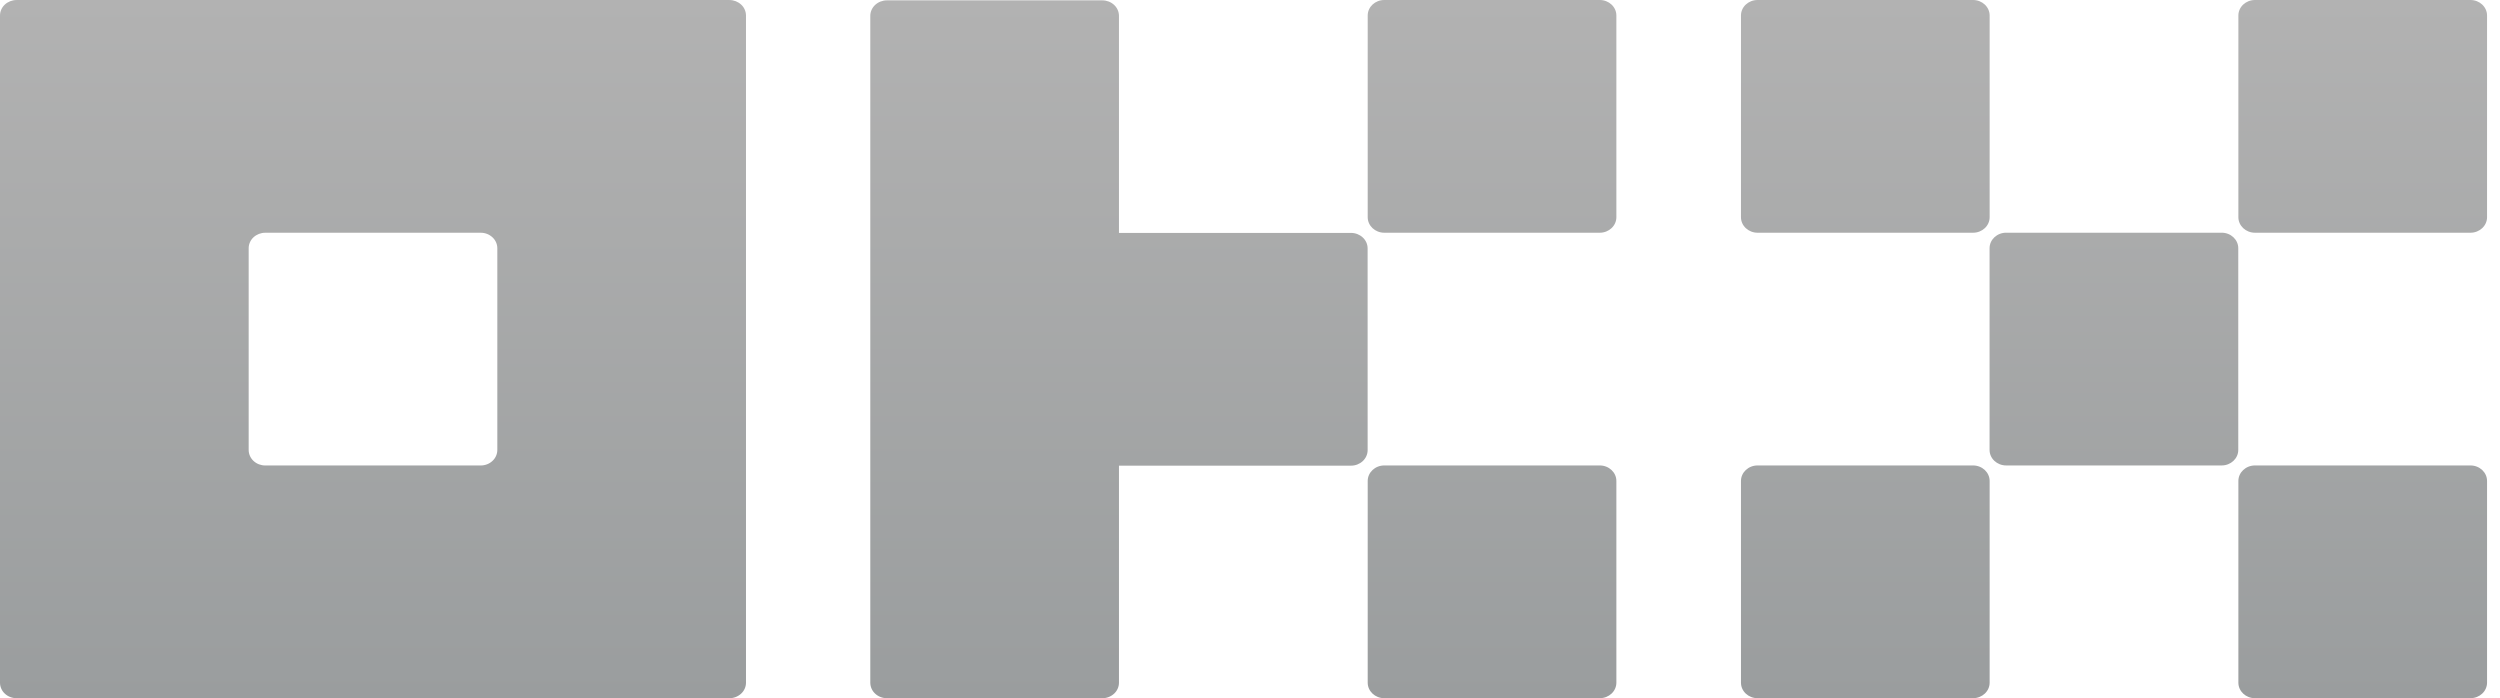 <svg width="111" height="31" viewBox="0 0 111 31" fill="none" xmlns="http://www.w3.org/2000/svg">
<path d="M32.385 31H0.737C0.54 31 0.353 30.928 0.215 30.798C0.147 30.736 0.094 30.661 0.057 30.577C0.02 30.493 0 30.403 0 30.311L0 0.69C0 0.507 0.077 0.332 0.215 0.203C0.354 0.074 0.541 0.001 0.736 0.001H32.385C32.581 0.001 32.767 0.074 32.906 0.203C32.974 0.265 33.028 0.34 33.065 0.424C33.102 0.508 33.121 0.598 33.122 0.69V30.311C33.122 30.493 33.045 30.669 32.906 30.798C32.764 30.929 32.578 31.001 32.385 31ZM22.081 11.023C22.081 10.84 22.004 10.665 21.865 10.536C21.724 10.405 21.538 10.333 21.345 10.334H11.776C11.581 10.334 11.394 10.407 11.256 10.536C11.188 10.598 11.135 10.673 11.098 10.757C11.06 10.841 11.041 10.931 11.041 11.023V19.978C11.041 20.16 11.118 20.336 11.256 20.465C11.394 20.595 11.581 20.667 11.776 20.667H21.345C21.54 20.667 21.728 20.595 21.865 20.465C21.933 20.403 21.987 20.328 22.024 20.244C22.061 20.16 22.081 20.07 22.081 19.978V11.023ZM98.643 20.666H89.074C88.667 20.666 88.337 20.357 88.337 19.977V11.021C88.337 10.641 88.667 10.332 89.074 10.332H98.642C99.049 10.332 99.379 10.641 99.379 11.021V19.977C99.379 20.358 99.049 20.666 98.642 20.666H98.643ZM87.604 31H78.036C77.629 31 77.299 30.691 77.299 30.31V21.355C77.299 20.975 77.629 20.666 78.036 20.666H87.604C88.01 20.666 88.34 20.975 88.34 21.355V30.31C88.34 30.691 88.01 30.999 87.604 30.999L87.604 31ZM109.689 31H100.12C99.714 31 99.384 30.691 99.384 30.31V21.355C99.384 20.975 99.714 20.666 100.121 20.666H109.688C110.095 20.666 110.425 20.975 110.425 21.355V30.31C110.425 30.691 110.095 30.999 109.688 30.999L109.689 31ZM87.604 10.333H78.036C77.629 10.333 77.299 10.024 77.299 9.644V0.688C77.299 0.308 77.629 -2.82118e-07 78.036 -2.82118e-07H87.604C88.01 -2.82118e-07 88.34 0.309 88.34 0.688V9.644C88.34 10.024 88.011 10.333 87.604 10.333ZM109.689 10.333H100.12C99.714 10.333 99.384 10.024 99.384 9.644V0.688C99.384 0.308 99.714 -2.82118e-07 100.121 -2.82118e-07H109.688C110.095 -2.82118e-07 110.425 0.309 110.425 0.688V9.644C110.425 10.024 110.095 10.333 109.688 10.333H109.689ZM71.03 31H61.462C61.056 31 60.726 30.691 60.726 30.31V21.355C60.726 20.975 61.056 20.666 61.462 20.666H71.03C71.437 20.666 71.767 20.975 71.767 21.355V30.31C71.767 30.691 71.437 30.999 71.03 30.999V31ZM71.03 10.333H61.462C61.056 10.333 60.726 10.024 60.726 9.644V0.688C60.726 0.308 61.056 -2.82118e-07 61.462 -2.82118e-07H71.03C71.437 -2.82118e-07 71.767 0.309 71.767 0.688V9.644C71.767 10.024 71.437 10.333 71.03 10.333ZM60.723 19.986C60.723 20.168 60.645 20.343 60.507 20.473C60.365 20.604 60.179 20.676 59.987 20.675H49.682V30.311C49.682 30.493 49.605 30.669 49.467 30.798C49.325 30.929 49.139 31.001 48.946 31H39.378C39.182 31 38.995 30.928 38.857 30.798C38.789 30.736 38.735 30.661 38.698 30.577C38.661 30.493 38.642 30.403 38.641 30.311V0.705C38.641 0.523 38.718 0.347 38.857 0.218C38.995 0.089 39.182 0.016 39.378 0.016H48.945C49.141 0.016 49.328 0.089 49.467 0.218C49.605 0.347 49.682 0.523 49.682 0.705V10.341H59.986C60.182 10.341 60.369 10.415 60.507 10.544C60.575 10.606 60.628 10.681 60.666 10.765C60.703 10.848 60.722 10.939 60.722 11.03L60.723 19.986Z" fill="url(#paint0_linear_461_223)"/>
<defs>
<linearGradient id="paint0_linear_461_223" x1="55.212" y1="31" x2="55.212" y2="0" gradientUnits="userSpaceOnUse">
<stop stop-color="#9A9D9E"/>
<stop offset="1" stop-color="#B2B2B2"/>
</linearGradient>
</defs>
</svg>
